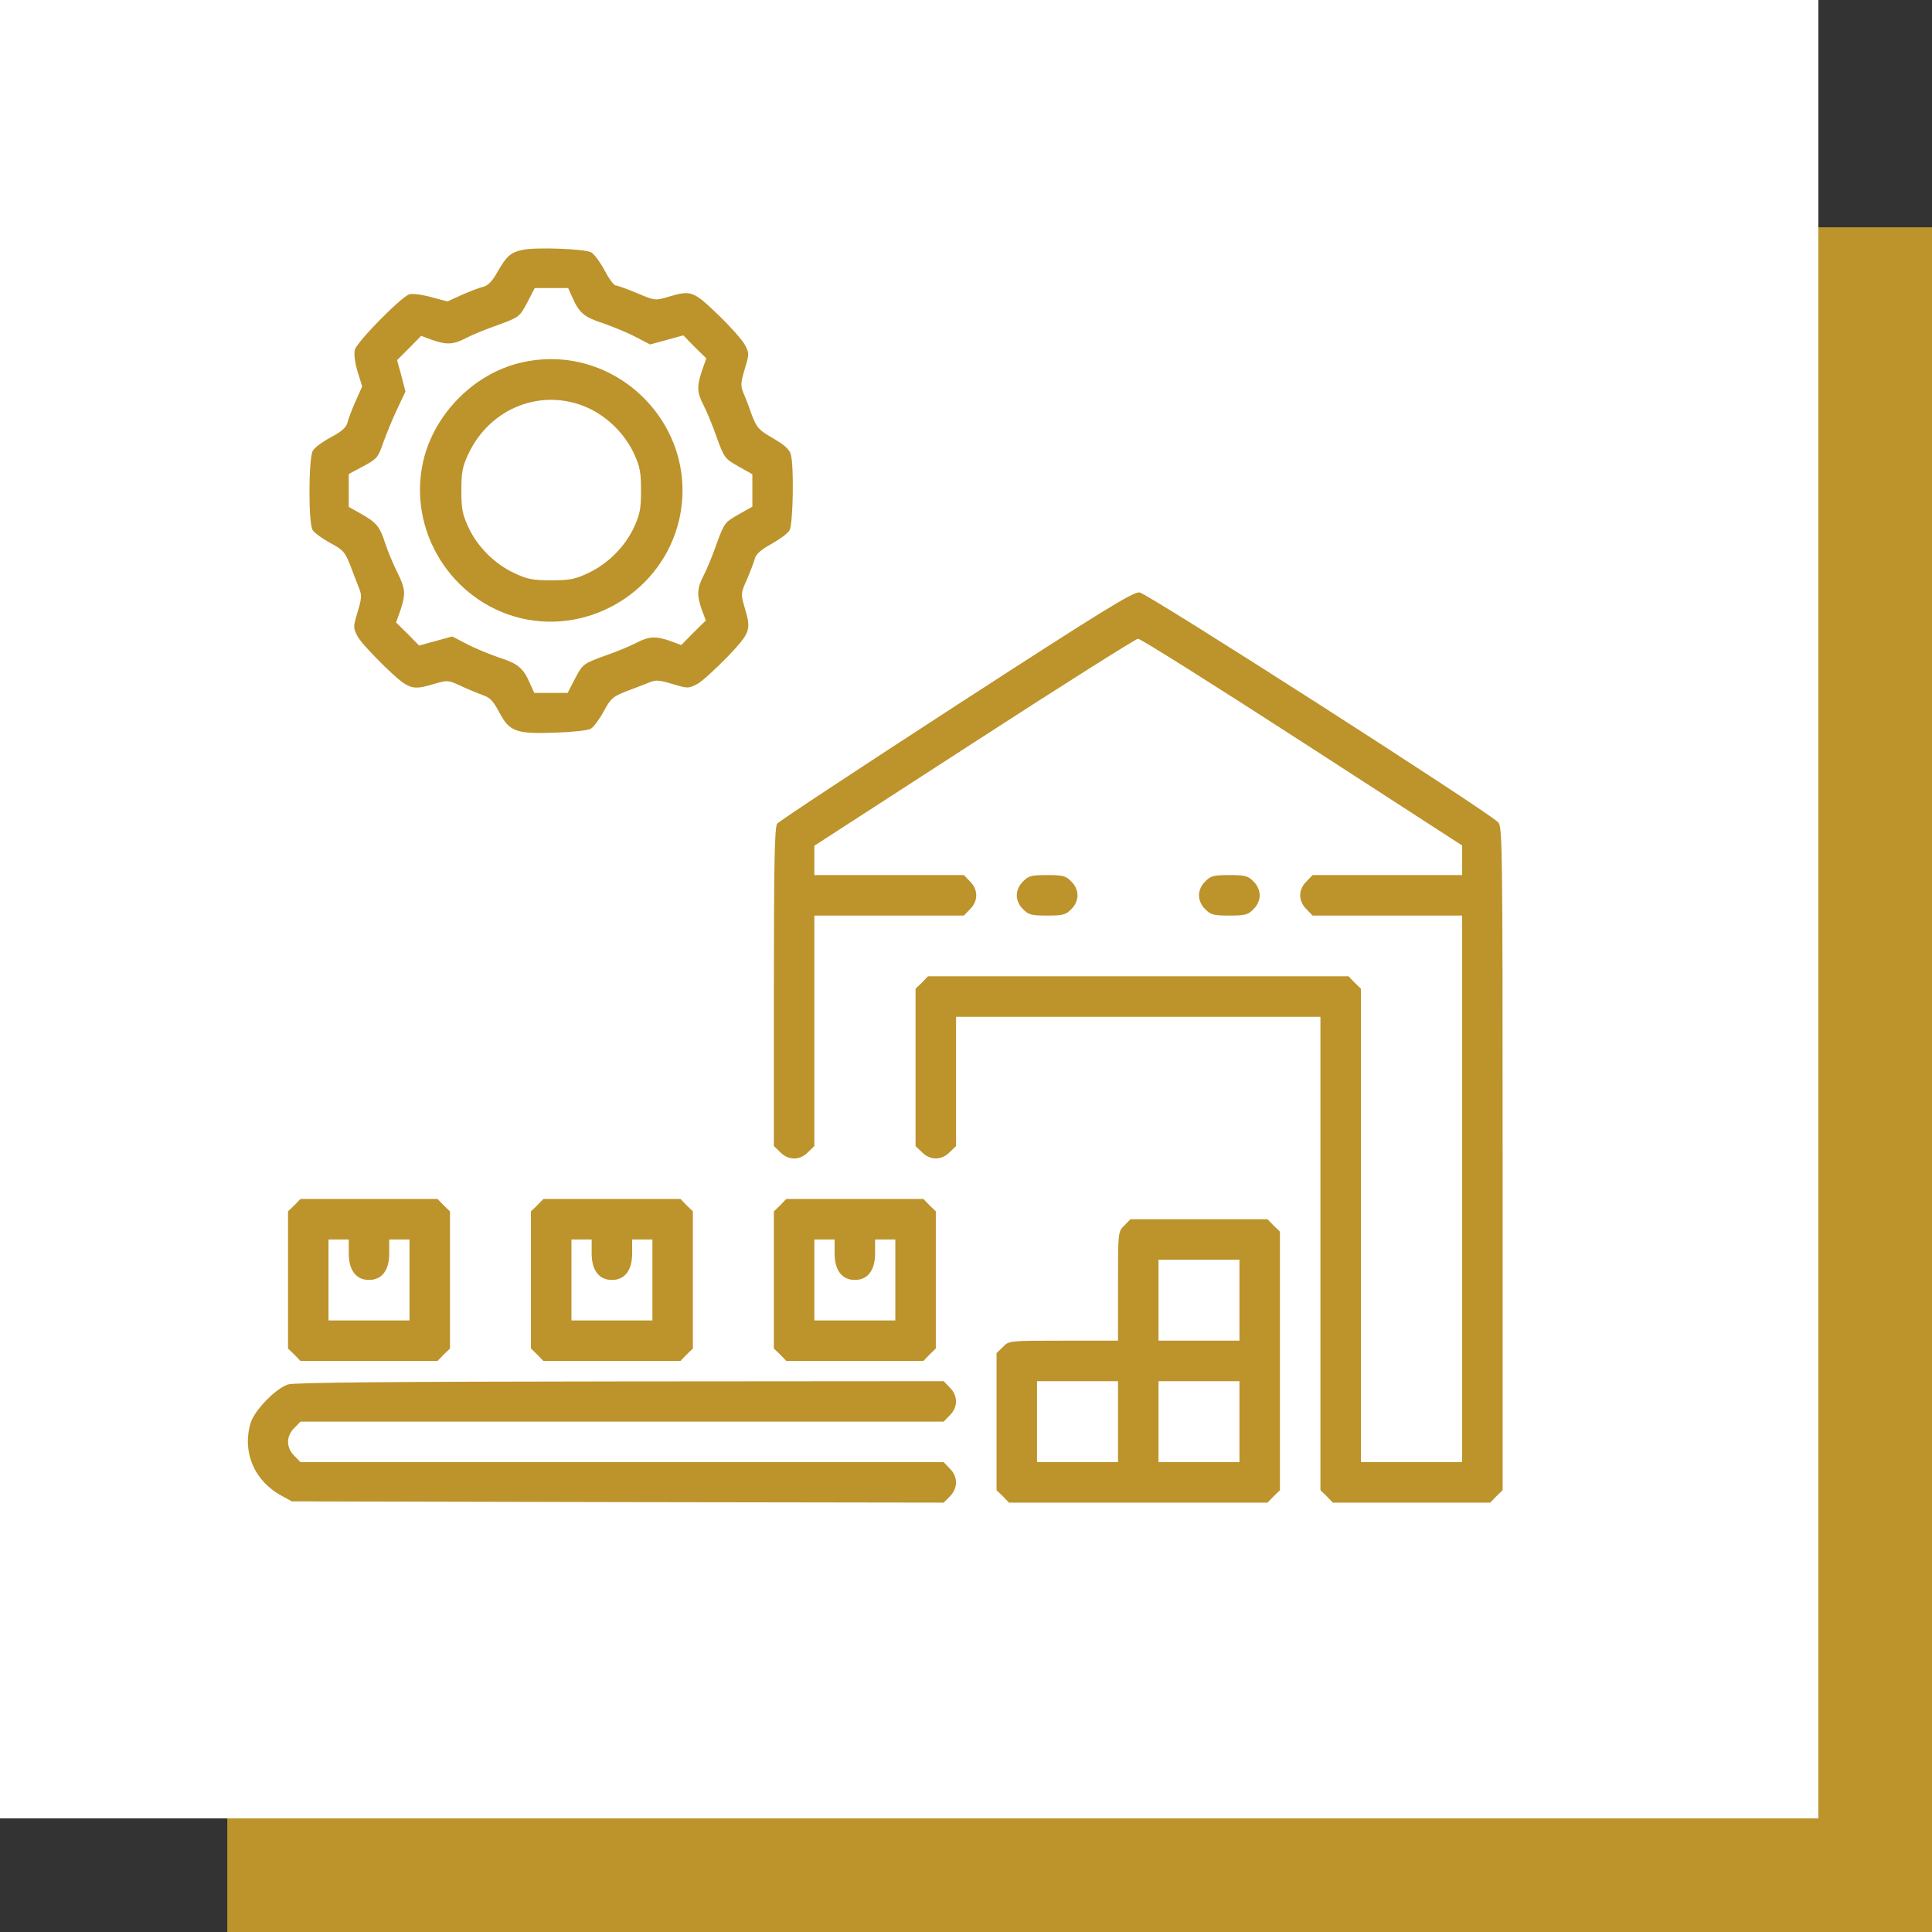 <svg width="85" height="85" viewBox="0 0 85 85" fill="none" xmlns="http://www.w3.org/2000/svg">
<rect x="0" y="0" width="85" height="85" fill="#333333" stroke="none"/>
<g clip-path="url(#clip0_133_66)">
<path d="M85 10H10V85H85V10Z" fill="#BD932B"/>
<path d="M80 0H0V80H80V0Z" fill="white"/>
</g>
<g clip-path="url(#clip1_133_66)">
<path d="M23.004 10.991C22.469 11.102 22.291 11.258 21.89 11.959C21.668 12.36 21.478 12.56 21.267 12.616C21.1 12.65 20.677 12.817 20.321 12.972L19.686 13.262L18.974 13.073C18.573 12.961 18.15 12.906 18.005 12.95C17.638 13.073 15.7 15.043 15.611 15.388C15.567 15.578 15.611 15.956 15.734 16.357L15.934 17.003L15.645 17.648C15.489 18.005 15.322 18.427 15.289 18.595C15.233 18.806 15.033 18.984 14.554 19.24C14.197 19.43 13.83 19.697 13.763 19.83C13.574 20.153 13.563 22.992 13.752 23.315C13.819 23.437 14.175 23.693 14.52 23.883C15.099 24.194 15.177 24.283 15.411 24.873C15.545 25.241 15.723 25.686 15.801 25.887C15.923 26.187 15.912 26.332 15.734 26.922C15.534 27.59 15.534 27.612 15.734 28.002C15.845 28.213 16.391 28.803 16.925 29.326C18.016 30.362 18.105 30.384 19.118 30.084C19.697 29.917 19.719 29.917 20.287 30.184C20.599 30.328 21.033 30.507 21.245 30.584C21.556 30.685 21.701 30.841 21.968 31.342C22.414 32.199 22.725 32.299 24.473 32.232C25.186 32.21 25.865 32.132 25.987 32.065C26.11 31.998 26.366 31.653 26.555 31.308C26.867 30.729 26.956 30.651 27.546 30.418C27.913 30.284 28.358 30.106 28.559 30.028C28.859 29.905 29.004 29.917 29.594 30.095C30.262 30.295 30.284 30.295 30.674 30.095C30.886 29.983 31.476 29.438 31.999 28.904C33.034 27.812 33.056 27.723 32.756 26.71C32.589 26.131 32.589 26.098 32.867 25.486C33.012 25.141 33.168 24.74 33.212 24.573C33.257 24.384 33.48 24.183 33.947 23.927C34.303 23.727 34.671 23.459 34.738 23.326C34.893 23.048 34.938 20.498 34.793 19.997C34.738 19.775 34.515 19.574 34.014 19.285C33.379 18.917 33.301 18.828 33.079 18.261C32.956 17.904 32.789 17.47 32.7 17.27C32.578 16.969 32.589 16.824 32.767 16.234C32.968 15.566 32.968 15.533 32.767 15.166C32.656 14.954 32.121 14.353 31.587 13.841C30.496 12.794 30.407 12.761 29.394 13.062C28.826 13.229 28.815 13.229 28.024 12.895C27.59 12.716 27.167 12.56 27.089 12.56C27.011 12.56 26.789 12.26 26.599 11.893C26.399 11.525 26.132 11.169 26.009 11.102C25.72 10.946 23.571 10.868 23.004 10.991ZM25.197 13.117C25.486 13.774 25.72 13.963 26.555 14.23C26.967 14.375 27.601 14.631 27.958 14.82L28.603 15.155L29.338 14.954L30.062 14.754L30.563 15.266L31.075 15.767L30.886 16.301C30.652 17.003 30.663 17.27 30.952 17.826C31.086 18.082 31.353 18.717 31.531 19.24C31.865 20.153 31.899 20.186 32.489 20.52L33.101 20.866V21.578V22.291L32.489 22.636C31.899 22.97 31.865 23.003 31.531 23.916C31.353 24.439 31.086 25.074 30.952 25.33C30.663 25.887 30.652 26.176 30.875 26.822L31.053 27.3L30.507 27.835L29.973 28.38L29.494 28.202C28.848 27.98 28.559 27.991 28.002 28.28C27.746 28.414 27.112 28.681 26.588 28.859C25.653 29.204 25.642 29.215 25.308 29.839L24.974 30.484H24.239H23.505L23.304 30.039C23.015 29.382 22.781 29.193 21.946 28.926C21.534 28.781 20.899 28.525 20.543 28.336L19.898 28.002L19.163 28.202L18.439 28.402L17.938 27.89L17.426 27.389L17.615 26.855C17.86 26.12 17.838 25.898 17.471 25.163C17.293 24.807 17.059 24.239 16.947 23.905C16.714 23.17 16.569 22.992 15.879 22.602L15.344 22.302V21.578V20.855L15.99 20.509C16.591 20.186 16.636 20.131 16.869 19.452C17.014 19.062 17.281 18.394 17.482 17.982L17.838 17.225L17.66 16.535L17.471 15.845L18.005 15.31L18.528 14.776L19.007 14.954C19.653 15.177 19.942 15.166 20.499 14.876C20.755 14.742 21.389 14.475 21.913 14.297C22.848 13.952 22.859 13.941 23.193 13.318L23.527 12.672H24.262H24.996L25.197 13.117Z" fill="#BD932B"/>
<path d="M22.87 15.967C20.844 16.457 19.118 18.205 18.628 20.254C17.904 23.326 19.853 26.466 22.925 27.201C25.998 27.924 29.137 25.976 29.872 22.903C30.852 18.728 27.044 14.954 22.87 15.967ZM25.876 17.949C26.733 18.339 27.49 19.096 27.891 19.953C28.158 20.532 28.202 20.777 28.202 21.578C28.202 22.38 28.158 22.625 27.891 23.204C27.49 24.061 26.733 24.818 25.864 25.219C25.297 25.486 25.052 25.531 24.25 25.531C23.449 25.531 23.204 25.486 22.636 25.219C21.768 24.818 21.011 24.061 20.61 23.204C20.343 22.625 20.298 22.38 20.298 21.578C20.298 20.777 20.343 20.532 20.61 19.964C21.567 17.927 23.872 17.036 25.876 17.949Z" fill="#BD932B"/>
<path d="M42.062 31.041C37.81 33.802 34.258 36.14 34.192 36.24C34.08 36.385 34.047 37.999 34.047 43.421V50.423L34.325 50.69C34.492 50.869 34.726 50.969 34.938 50.969C35.149 50.969 35.383 50.869 35.55 50.69L35.828 50.423V45.347V40.281H39.112H42.408L42.675 40.003C43.042 39.647 43.042 39.135 42.675 38.778L42.408 38.5H39.112H35.828V37.854V37.209L42.864 32.655C46.727 30.15 49.978 28.102 50.067 28.102C50.167 28.091 53.418 30.139 57.292 32.644L64.328 37.197V37.854V38.5H61.044H57.749L57.481 38.778C57.303 38.945 57.203 39.179 57.203 39.391C57.203 39.602 57.303 39.836 57.481 40.003L57.749 40.281H61.044H64.328V52.305V64.328H62.102H59.875V53.919V43.499L59.597 43.231L59.33 42.953H50.078H40.827L40.56 43.231L40.281 43.499V46.961V50.423L40.56 50.69C40.916 51.058 41.428 51.058 41.784 50.69L42.062 50.423V47.573V44.734H50.078H58.094V55.144V65.564L58.372 65.831L58.639 66.109H62.102H65.564L65.831 65.831L66.109 65.564V50.991C66.109 37.264 66.098 36.396 65.92 36.184C65.553 35.761 50.479 26.098 50.134 26.065C49.855 26.031 48.553 26.833 42.062 31.041Z" fill="#BD932B"/>
<path d="M45.013 38.778C44.835 38.945 44.734 39.179 44.734 39.391C44.734 39.602 44.835 39.836 45.013 40.003C45.246 40.248 45.38 40.281 46.07 40.281C46.761 40.281 46.894 40.248 47.128 40.003C47.306 39.836 47.406 39.602 47.406 39.391C47.406 39.179 47.306 38.945 47.128 38.778C46.894 38.533 46.761 38.5 46.07 38.5C45.38 38.5 45.246 38.533 45.013 38.778Z" fill="#BD932B"/>
<path d="M53.028 38.778C52.85 38.945 52.75 39.179 52.75 39.391C52.75 39.602 52.85 39.836 53.028 40.003C53.262 40.248 53.396 40.281 54.086 40.281C54.776 40.281 54.91 40.248 55.144 40.003C55.322 39.836 55.422 39.602 55.422 39.391C55.422 39.179 55.322 38.945 55.144 38.778C54.91 38.533 54.776 38.5 54.086 38.5C53.396 38.5 53.262 38.533 53.028 38.778Z" fill="#BD932B"/>
<path d="M12.95 53.028L12.672 53.295V56.312V59.33L12.95 59.597L13.217 59.875H16.234H19.251L19.519 59.597L19.797 59.33V56.312V53.295L19.519 53.028L19.251 52.75H16.234H13.217L12.95 53.028ZM15.344 55.144C15.344 55.889 15.667 56.312 16.234 56.312C16.802 56.312 17.125 55.889 17.125 55.144V54.531H17.57H18.016V56.312V58.094H16.234H14.453V56.312V54.531H14.898H15.344V55.144Z" fill="#BD932B"/>
<path d="M23.638 53.028L23.359 53.295V56.312V59.33L23.638 59.597L23.905 59.875H26.922H29.939L30.206 59.597L30.484 59.33V56.312V53.295L30.206 53.028L29.939 52.75H26.922H23.905L23.638 53.028ZM26.031 55.144C26.031 55.889 26.354 56.312 26.922 56.312C27.49 56.312 27.812 55.889 27.812 55.144V54.531H28.258H28.703V56.312V58.094H26.922H25.141V56.312V54.531H25.586H26.031V55.144Z" fill="#BD932B"/>
<path d="M34.325 53.028L34.047 53.295V56.312V59.33L34.325 59.597L34.592 59.875H37.609H40.626L40.894 59.597L41.172 59.33V56.312V53.295L40.894 53.028L40.626 52.75H37.609H34.592L34.325 53.028ZM36.719 55.144C36.719 55.889 37.042 56.312 37.609 56.312C38.177 56.312 38.5 55.889 38.5 55.144V54.531H38.945H39.391V56.312V58.094H37.609H35.828V56.312V54.531H36.273H36.719V55.144Z" fill="#BD932B"/>
<path d="M49.466 53.919C49.188 54.186 49.188 54.186 49.188 56.591V58.984H46.794C44.389 58.984 44.389 58.984 44.122 59.263L43.844 59.53V62.547V65.564L44.122 65.831L44.389 66.109H50.078H55.767L56.034 65.831L56.312 65.564V59.875V54.186L56.034 53.919L55.767 53.641H52.75H49.733L49.466 53.919ZM54.531 57.203V58.984H52.75H50.969V57.203V55.422H52.75H54.531V57.203ZM49.188 62.547V64.328H47.406H45.625V62.547V60.766H47.406H49.188V62.547ZM54.531 62.547V64.328H52.75H50.969V62.547V60.766H52.75H54.531V62.547Z" fill="#BD932B"/>
<path d="M12.672 60.91C12.127 61.089 11.191 62.046 11.024 62.614C10.646 63.894 11.191 65.163 12.394 65.809L12.839 66.054L27.178 66.087L41.517 66.109L41.784 65.842C42.152 65.475 42.152 64.963 41.784 64.606L41.517 64.328H27.367H13.218L12.95 64.05C12.772 63.883 12.672 63.649 12.672 63.438C12.672 63.226 12.772 62.992 12.95 62.825L13.218 62.547H27.367H41.517L41.784 62.269C42.152 61.912 42.152 61.4 41.784 61.044L41.517 60.766L27.29 60.777C17.259 60.788 12.95 60.821 12.672 60.91Z" fill="#BD932B"/>
</g>
<defs>
<clipPath id="clip0_133_66">
<rect width="85" height="85" fill="white"/>
</clipPath>
<clipPath id="clip1_133_66">
<rect width="57" height="57" fill="white" transform="translate(10 10)"/>
</clipPath>
</defs>
</svg>
